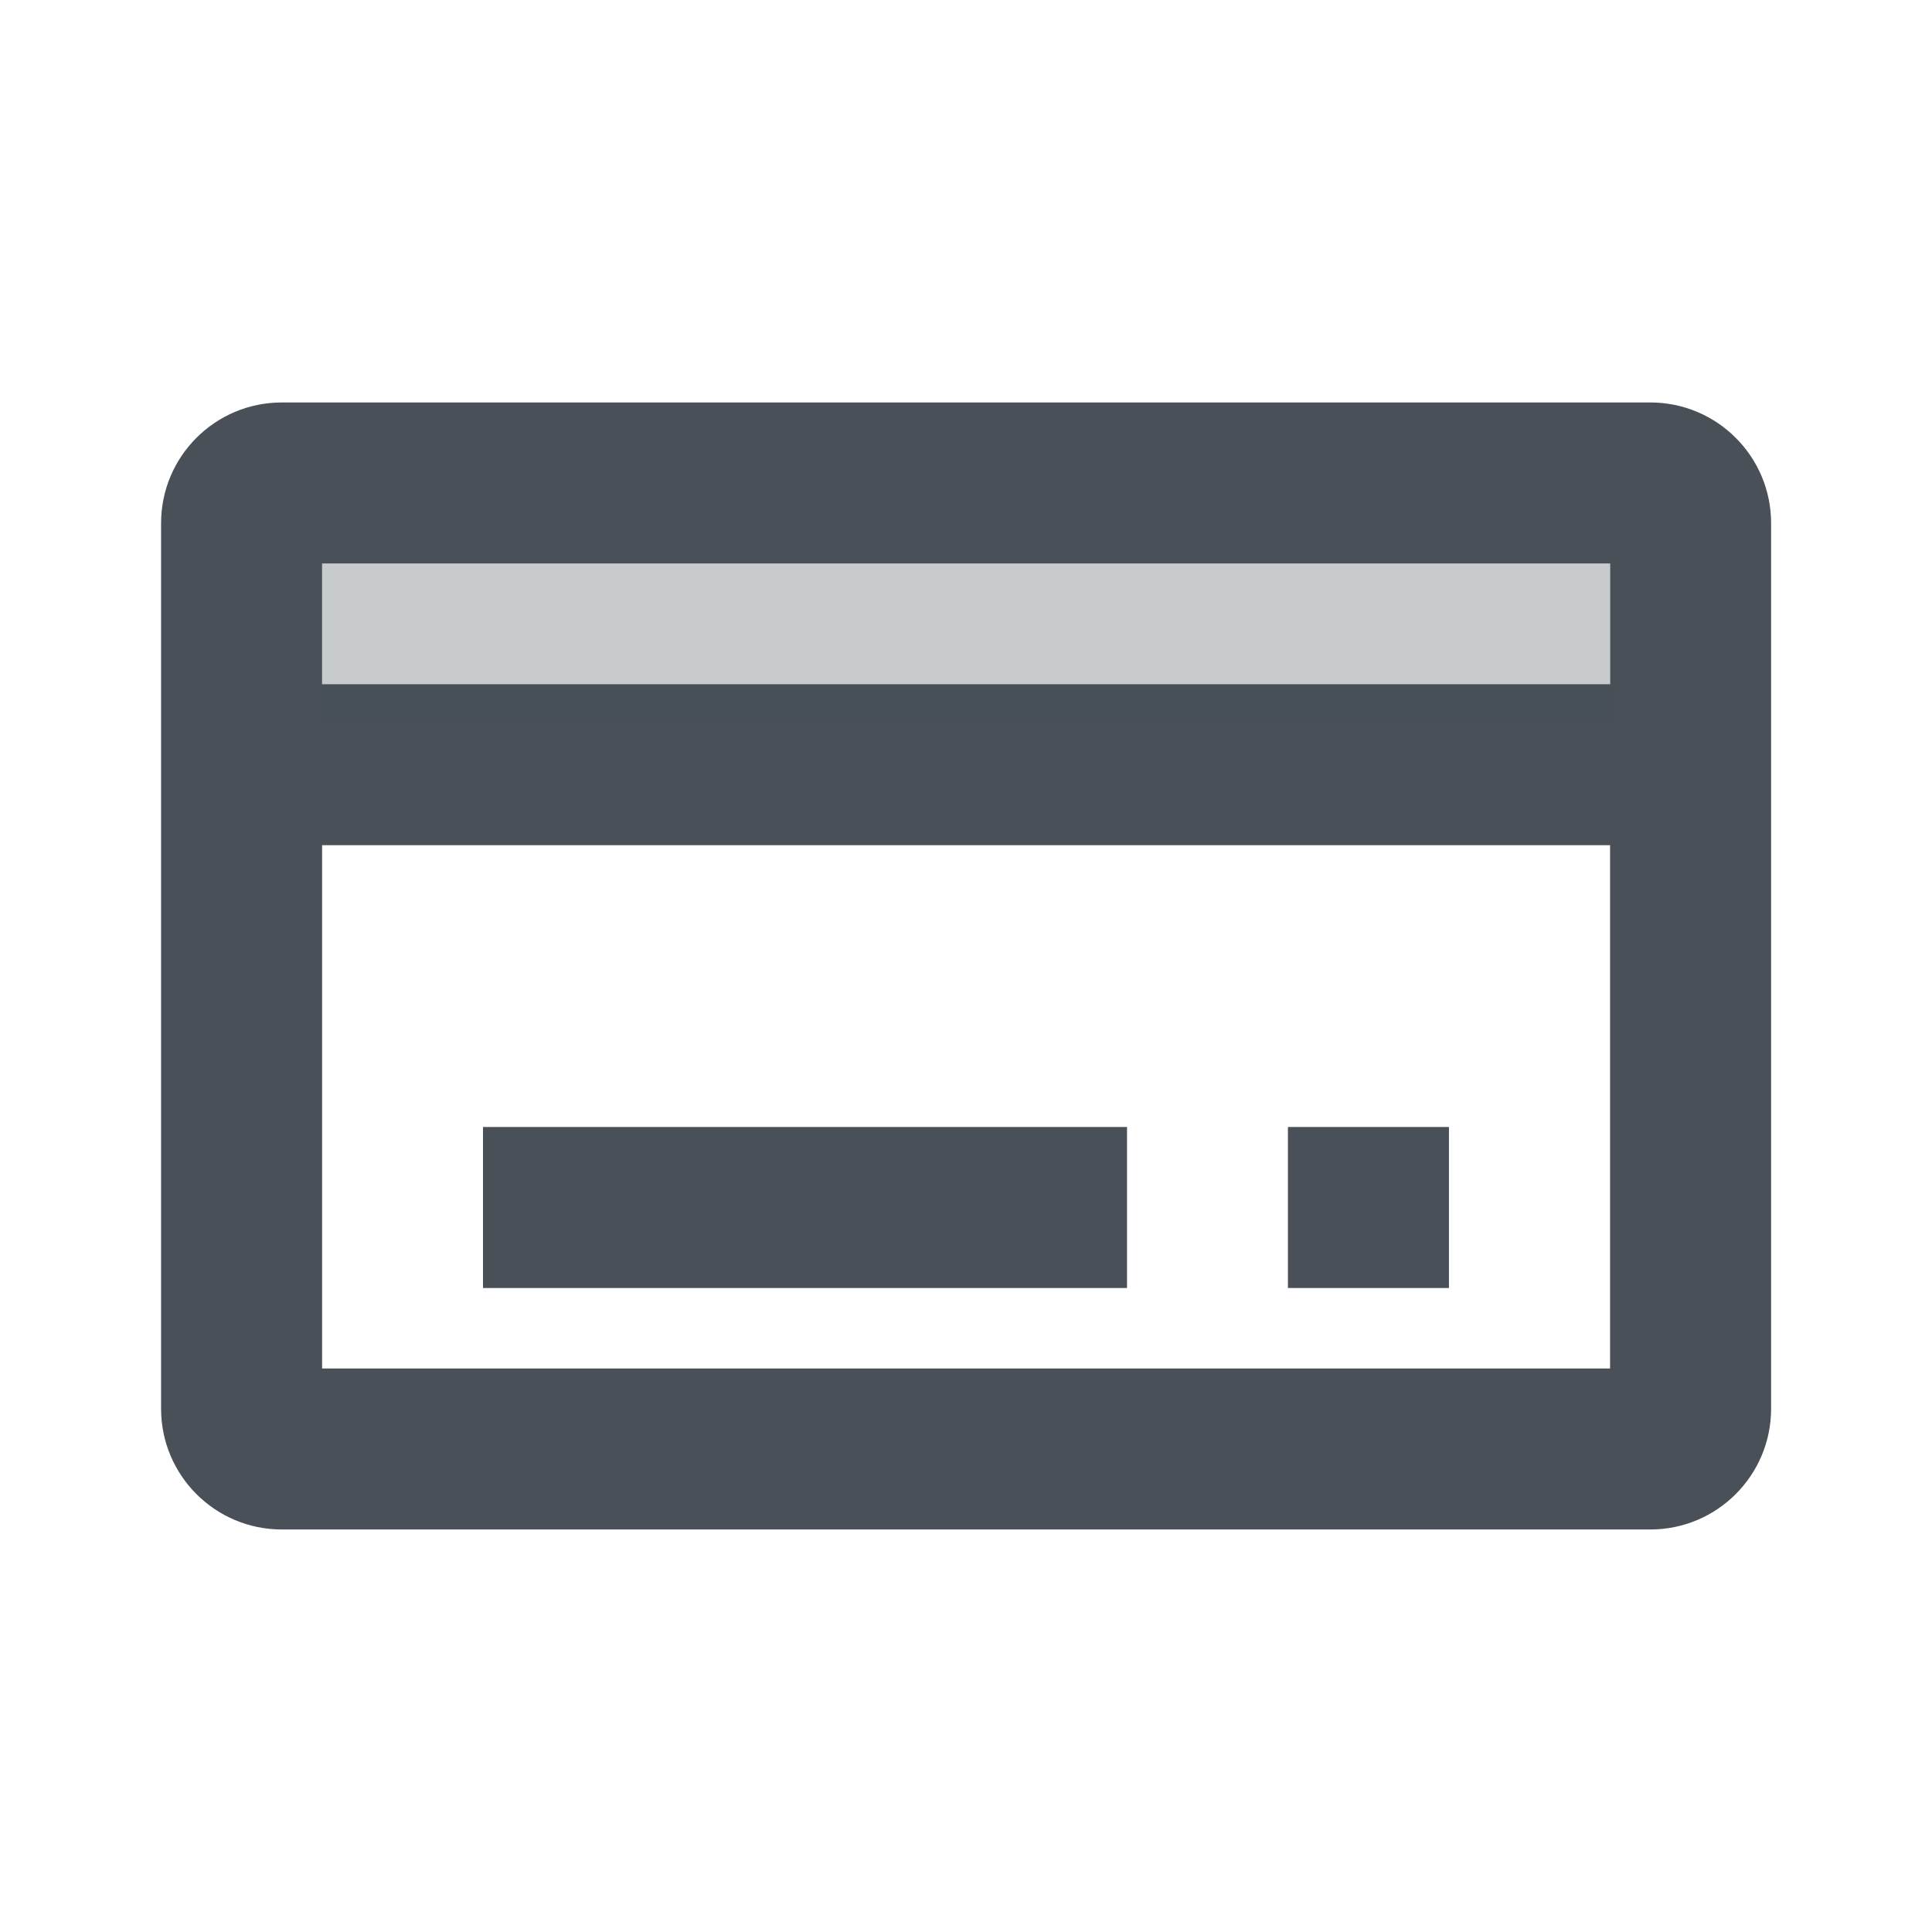 <svg width="32" height="32" viewBox="0 0 32 32" fill="none" xmlns="http://www.w3.org/2000/svg">
<path fill-rule="evenodd" clip-rule="evenodd" d="M26.668 13.999H5.335V15.999V22.666H26.668V15.999V13.999ZM26.668 11.333H5.335V9.333H26.668V11.333ZM29.335 11.333V8.666C29.335 7.561 28.439 6.666 27.335 6.666H4.668C3.563 6.666 2.668 7.561 2.668 8.666V11.333V12.666V13.999V15.999V23.333C2.668 24.437 3.563 25.333 4.668 25.333H27.335C28.439 25.333 29.335 24.437 29.335 23.333V15.999V13.999V12.666V11.333Z" fill="#495057"/>
<path d="M8 20L18.667 20" stroke="#495057" stroke-width="2.667"/>
<path opacity="0.3" d="M5.332 10.666L26.665 10.666" stroke="#495057" stroke-width="2.667"/>
<path d="M21.332 20H23.999" stroke="#495057" stroke-width="2.667"/>
</svg>